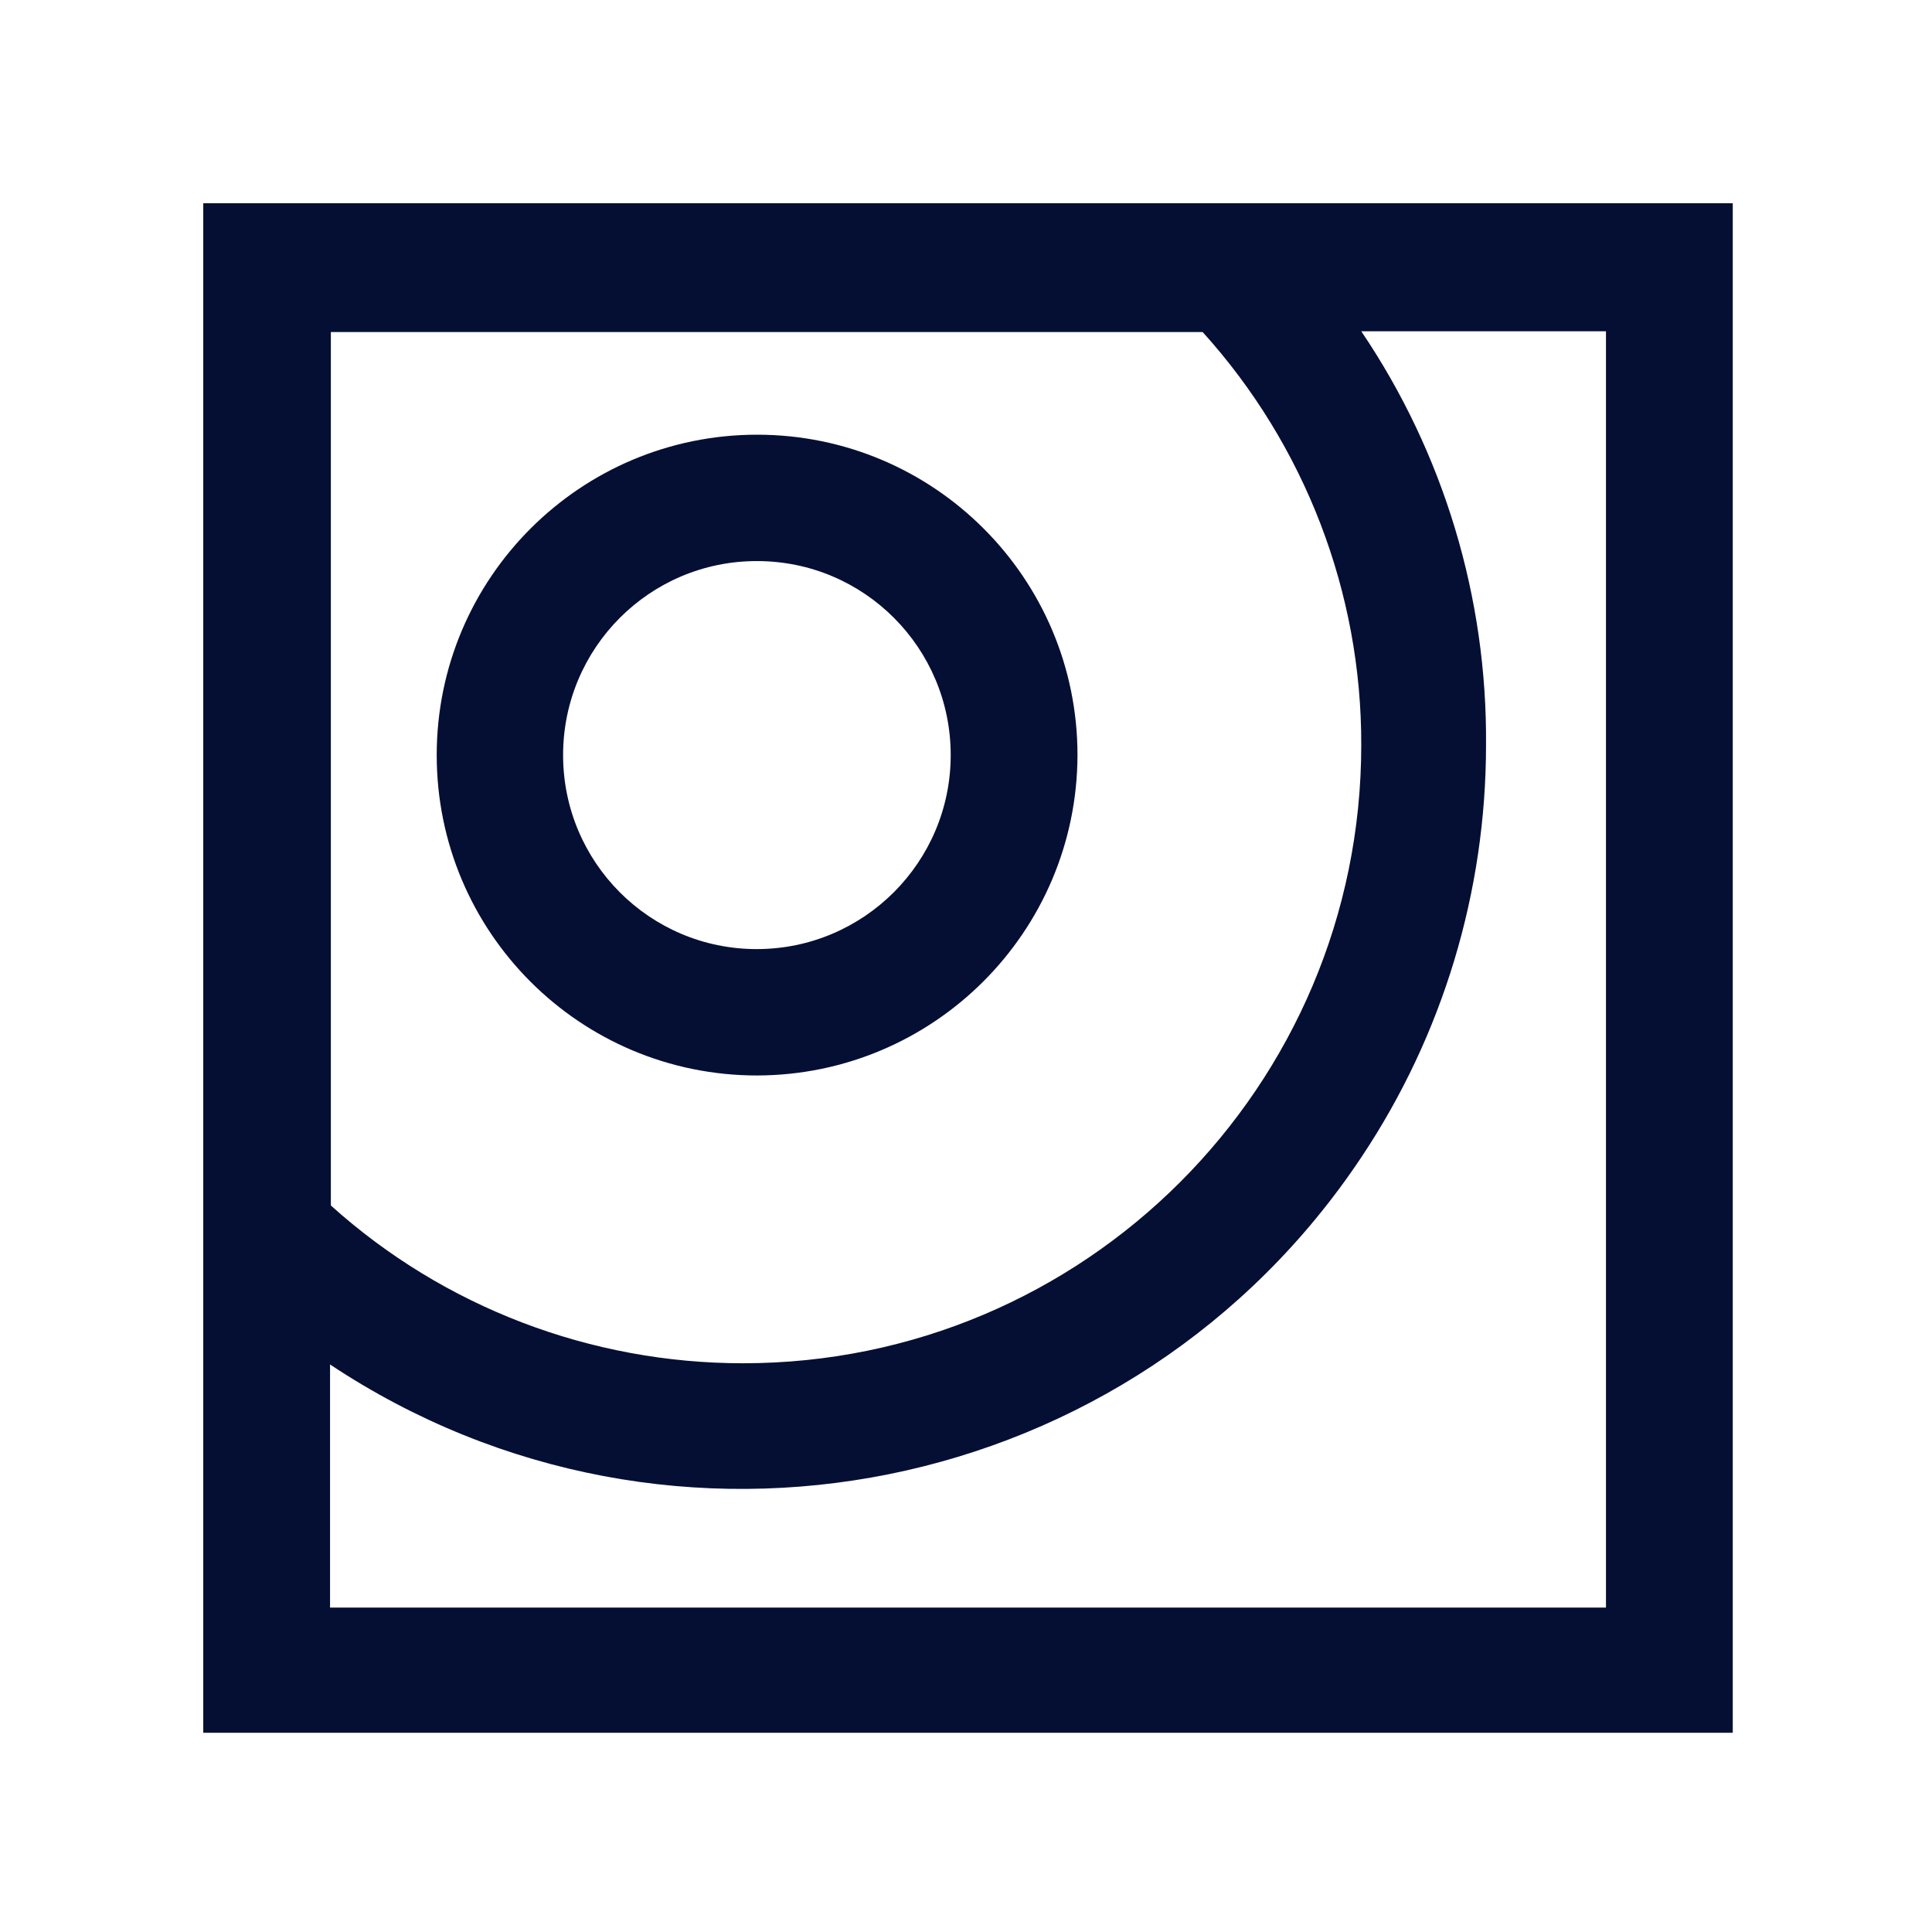 <?xml version="1.0" encoding="utf-8"?>
<!-- Generator: Adobe Illustrator 28.0.0, SVG Export Plug-In . SVG Version: 6.00 Build 0)  -->
<svg version="1.1" id="Ebene_2_00000005227577179460934710000001644393970296470713_"
	 xmlns="http://www.w3.org/2000/svg" xmlns:xlink="http://www.w3.org/1999/xlink" x="0px" y="0px" viewBox="0 0 480 480"
	 style="enable-background:new 0 0 480 480;" xml:space="preserve">
<style type="text/css">
	.st0{fill:#050F34;}
</style>
<g>
	<path class="st0" d="M430.5,50.5h-380v380h380V50.5z M338.2,185.1c0,84.8-68.8,153.6-153.6,153.6c-37.8,0-74.3-13.9-102.4-39.2
		V82.5h216.6C324.2,110.6,338.3,147.2,338.2,185.1 M399,399.4H82V339c85,56.5,199.8,33.4,256.3-51.6c20.2-30.3,30.9-65.9,30.9-102.3
		c0.3-36.6-10.5-72.5-31-102.8H399L399,399.4z M267.7,187.6c0-43.9-35.6-79.6-79.6-79.6c-43.9,0-79.6,35.6-79.6,79.6
		s35.6,79.6,79.6,79.6h0C232,267.1,267.6,231.5,267.7,187.6 M236.2,187.6c0,26.6-21.6,48.2-48.2,48.2s-48.1-21.6-48.1-48.2
		s21.5-48.2,48.1-48.2h0.1C214.7,139.4,236.2,161,236.2,187.6L236.2,187.6"/>
</g>
</svg>
